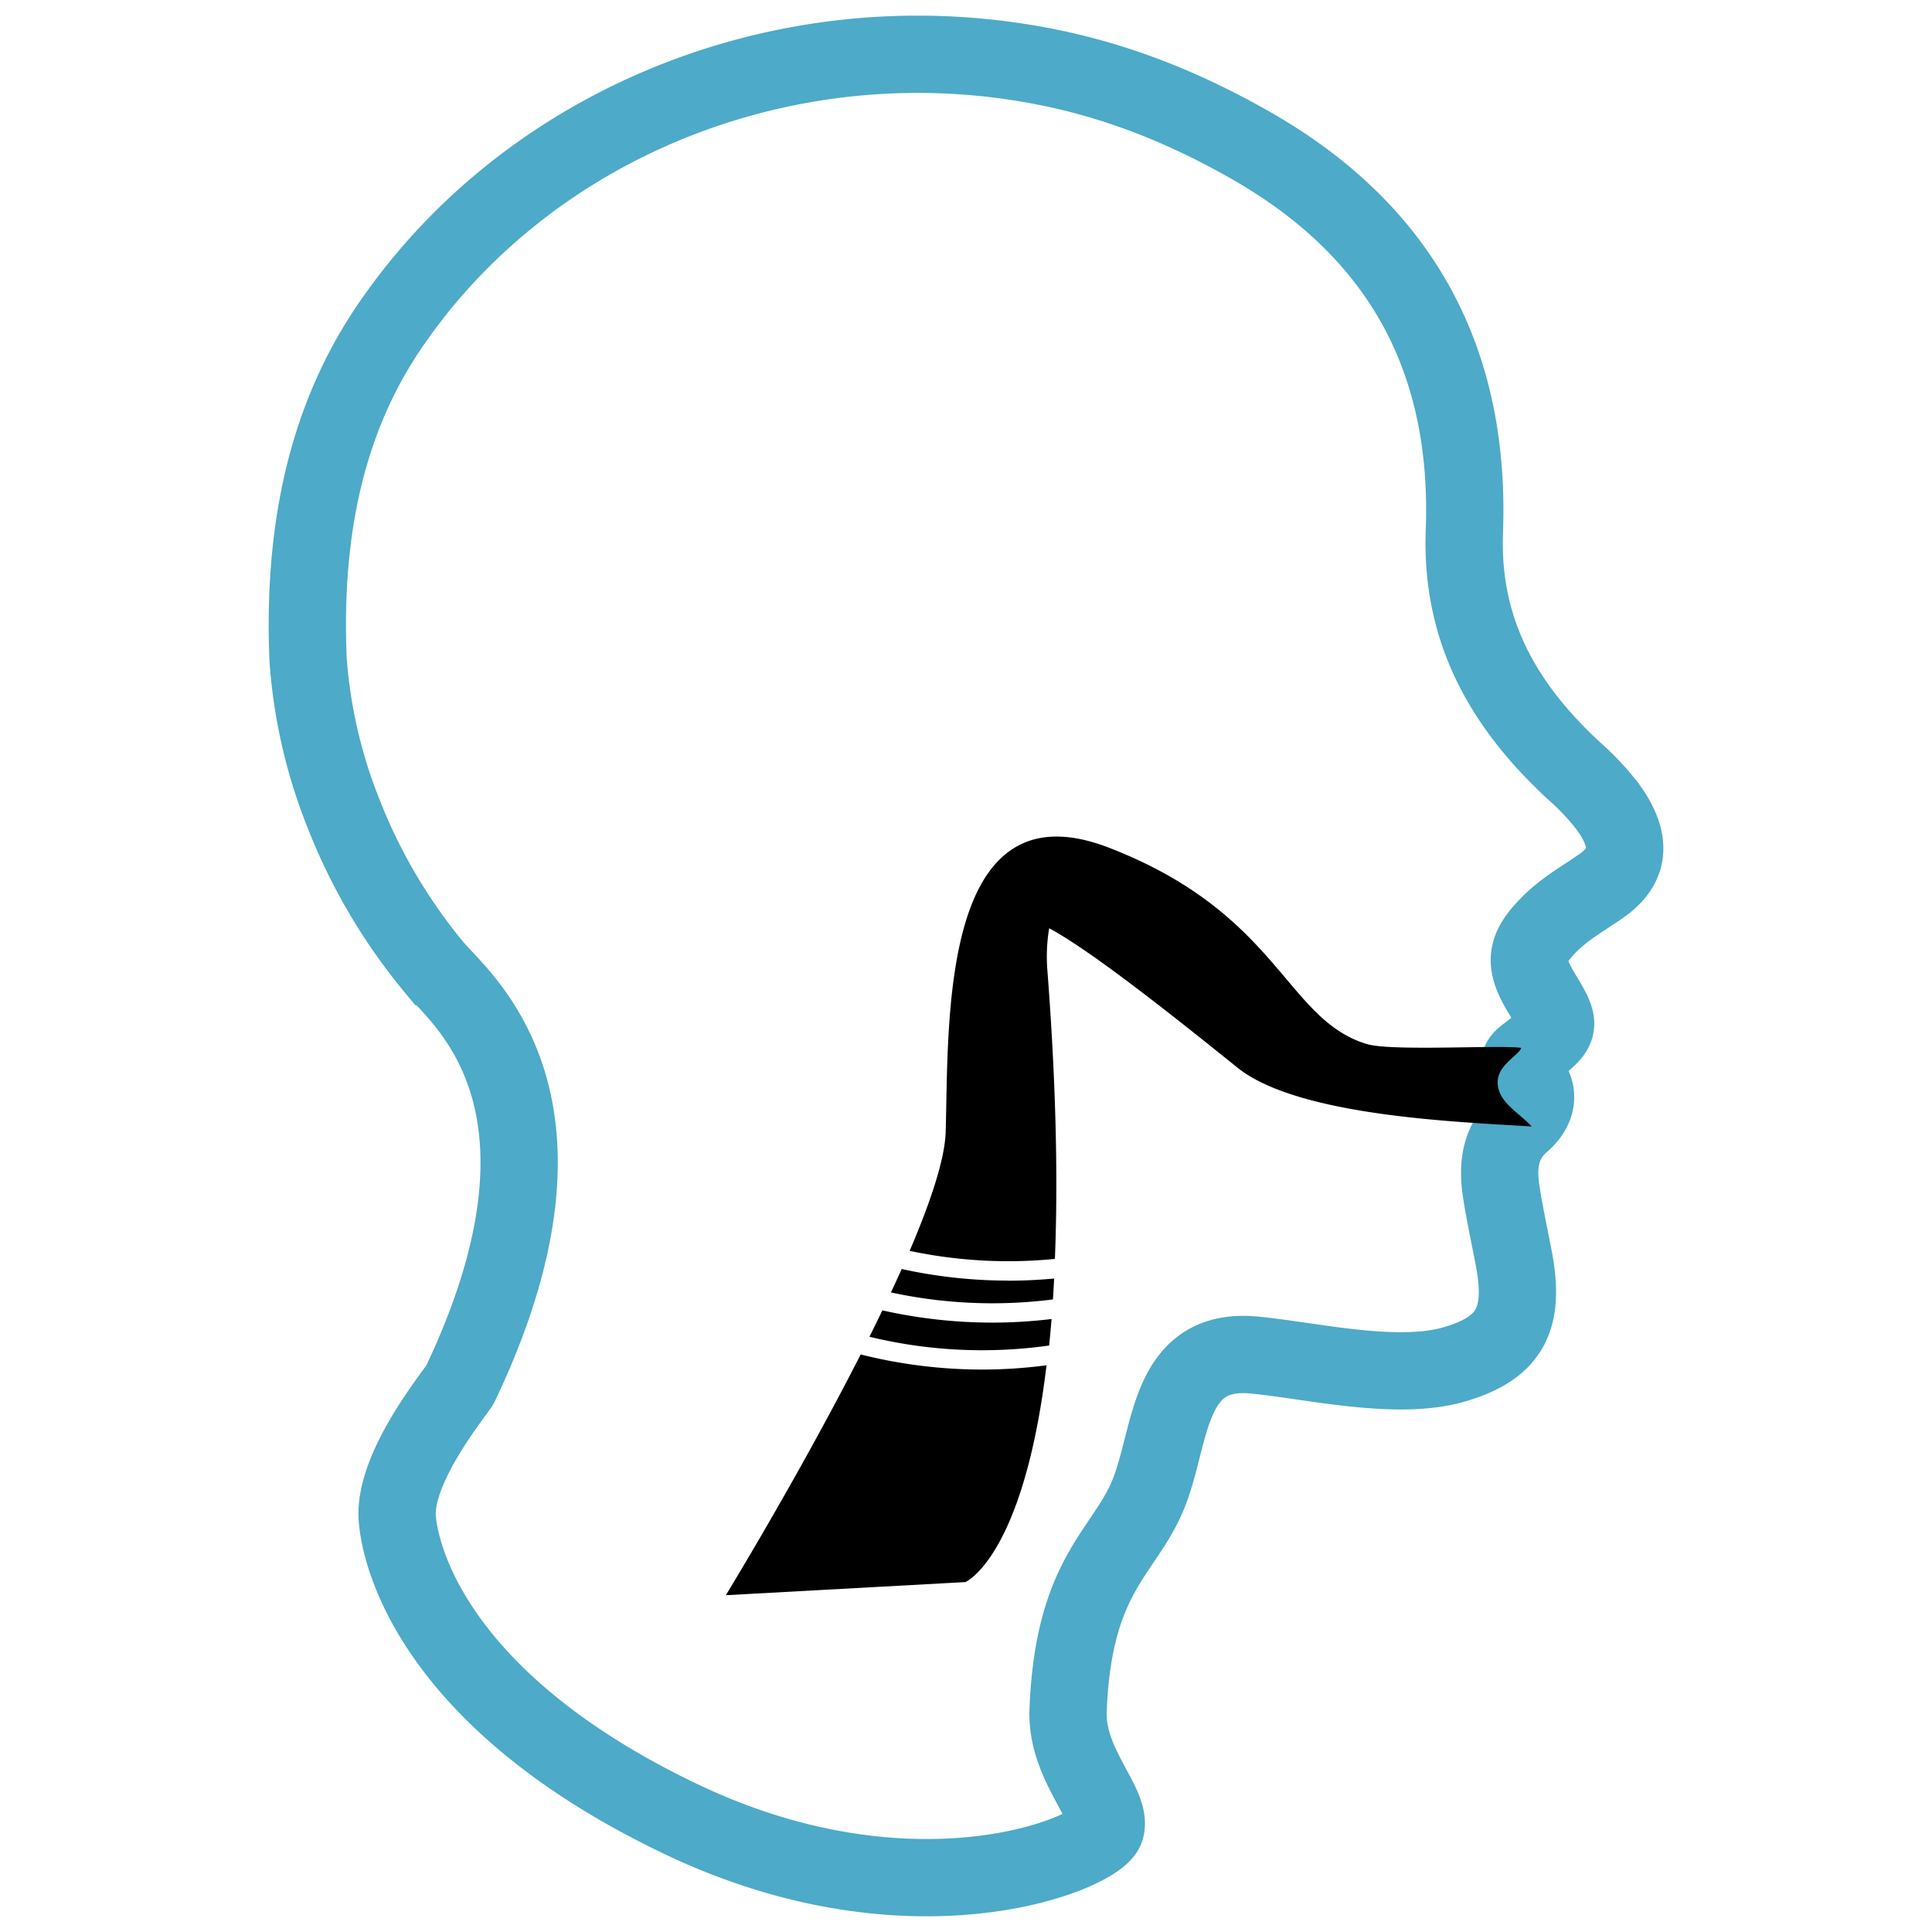 <svg xmlns="http://www.w3.org/2000/svg" viewBox="0 0 500 500"><defs><style>.a{fill:none;stroke:#4daac8;stroke-miterlimit:10;stroke-width:20px;}</style></defs><path class="a" d="M100.53,84.91C136.25,32,202.84,5,267.93,16.78c19.9,3.59,37.75,10.65,55.28,20.57,37,20.93,57.51,53.06,55.77,100.14-1,26.42,10.79,45.65,28.16,61.81a66.83,66.83,0,0,1,8.84,9.34c.34.46.67.94,1,1.42.18.28.37.55.55.84,4.78,7.81,3.79,13.62-3.34,18.54-4.57,3.15-9.39,5.85-13.39,9.94-6.11,6.23-6.51,9.91-1.84,17.63,5.25,8.68,5.22,9-2.85,15.2-2.16,1.66-4.45,2.91-1.41,6,4.47,4.61,2.87,9.11-1,12.46-5.41,4.72-6.22,10.77-5.21,17.53.89,5.9,2.19,11.73,3.3,17.59,3,15.82-1.17,23.16-15.46,27.32-14.92,4.33-36.88-1-51.75-2.43C301.75,348.53,303.32,372,297.06,387s-19.29,20.56-20.64,55.67c-.54,14.07,11.57,24.4,9.69,30.65s-49.41,26.28-109.78-2.5-72.25-64.12-73.5-77.57,15.44-33.3,16.26-35c34.92-73.39-.07-99.8-6.88-108.08A145.19,145.19,0,0,1,88.85,210.4a132.46,132.46,0,0,1-9.13-39.9C78.33,136.32,84.93,108.05,100.53,84.91Z"/><path d="M260.75,331.42a128.82,128.82,0,0,1-27.39-3q-1.35,3-2.79,6.06a124.78,124.78,0,0,0,26,2.81h.16a124.51,124.51,0,0,0,15.77-1c.11-1.76.22-3.56.31-5.41-3.95.37-7.92.56-11.87.56Z"/><path d="M256.53,342.29a129.83,129.83,0,0,1-28.17-3.17q-1.63,3.39-3.35,6.83a123.6,123.6,0,0,0,29,3.49h.16a124.52,124.52,0,0,0,17.35-1.22q.33-3.32.63-6.86a128.19,128.19,0,0,1-15.4.93Z"/><path d="M254,354.44a129,129,0,0,1-31.26-3.91c-16,31.42-34.9,62.31-34.9,62.31l62-3.4s15-6.33,21-56.1a129.15,129.15,0,0,1-16.77,1.1Z"/><path d="M320.25,276.3c15.83,12.75,58.38,14.09,76.15,15.23-3.34-3.62-8.46-6.16-8.8-11s5.37-7.25,6.09-9.34c-5.7-.81-33.71.94-40-1-21.1-6.45-22.57-33.69-66.63-50.78S245.58,265,244.74,293c-.22,7-3.92,18.11-9.33,30.72a123.5,123.5,0,0,0,25.34,2.68h.16c4,0,8.08-.2,12.1-.6.79-19.82.38-44.27-1.93-74.44a45.08,45.08,0,0,1,.44-11.12C281.78,245.69,301.68,261.34,320.25,276.3Z"/></svg>